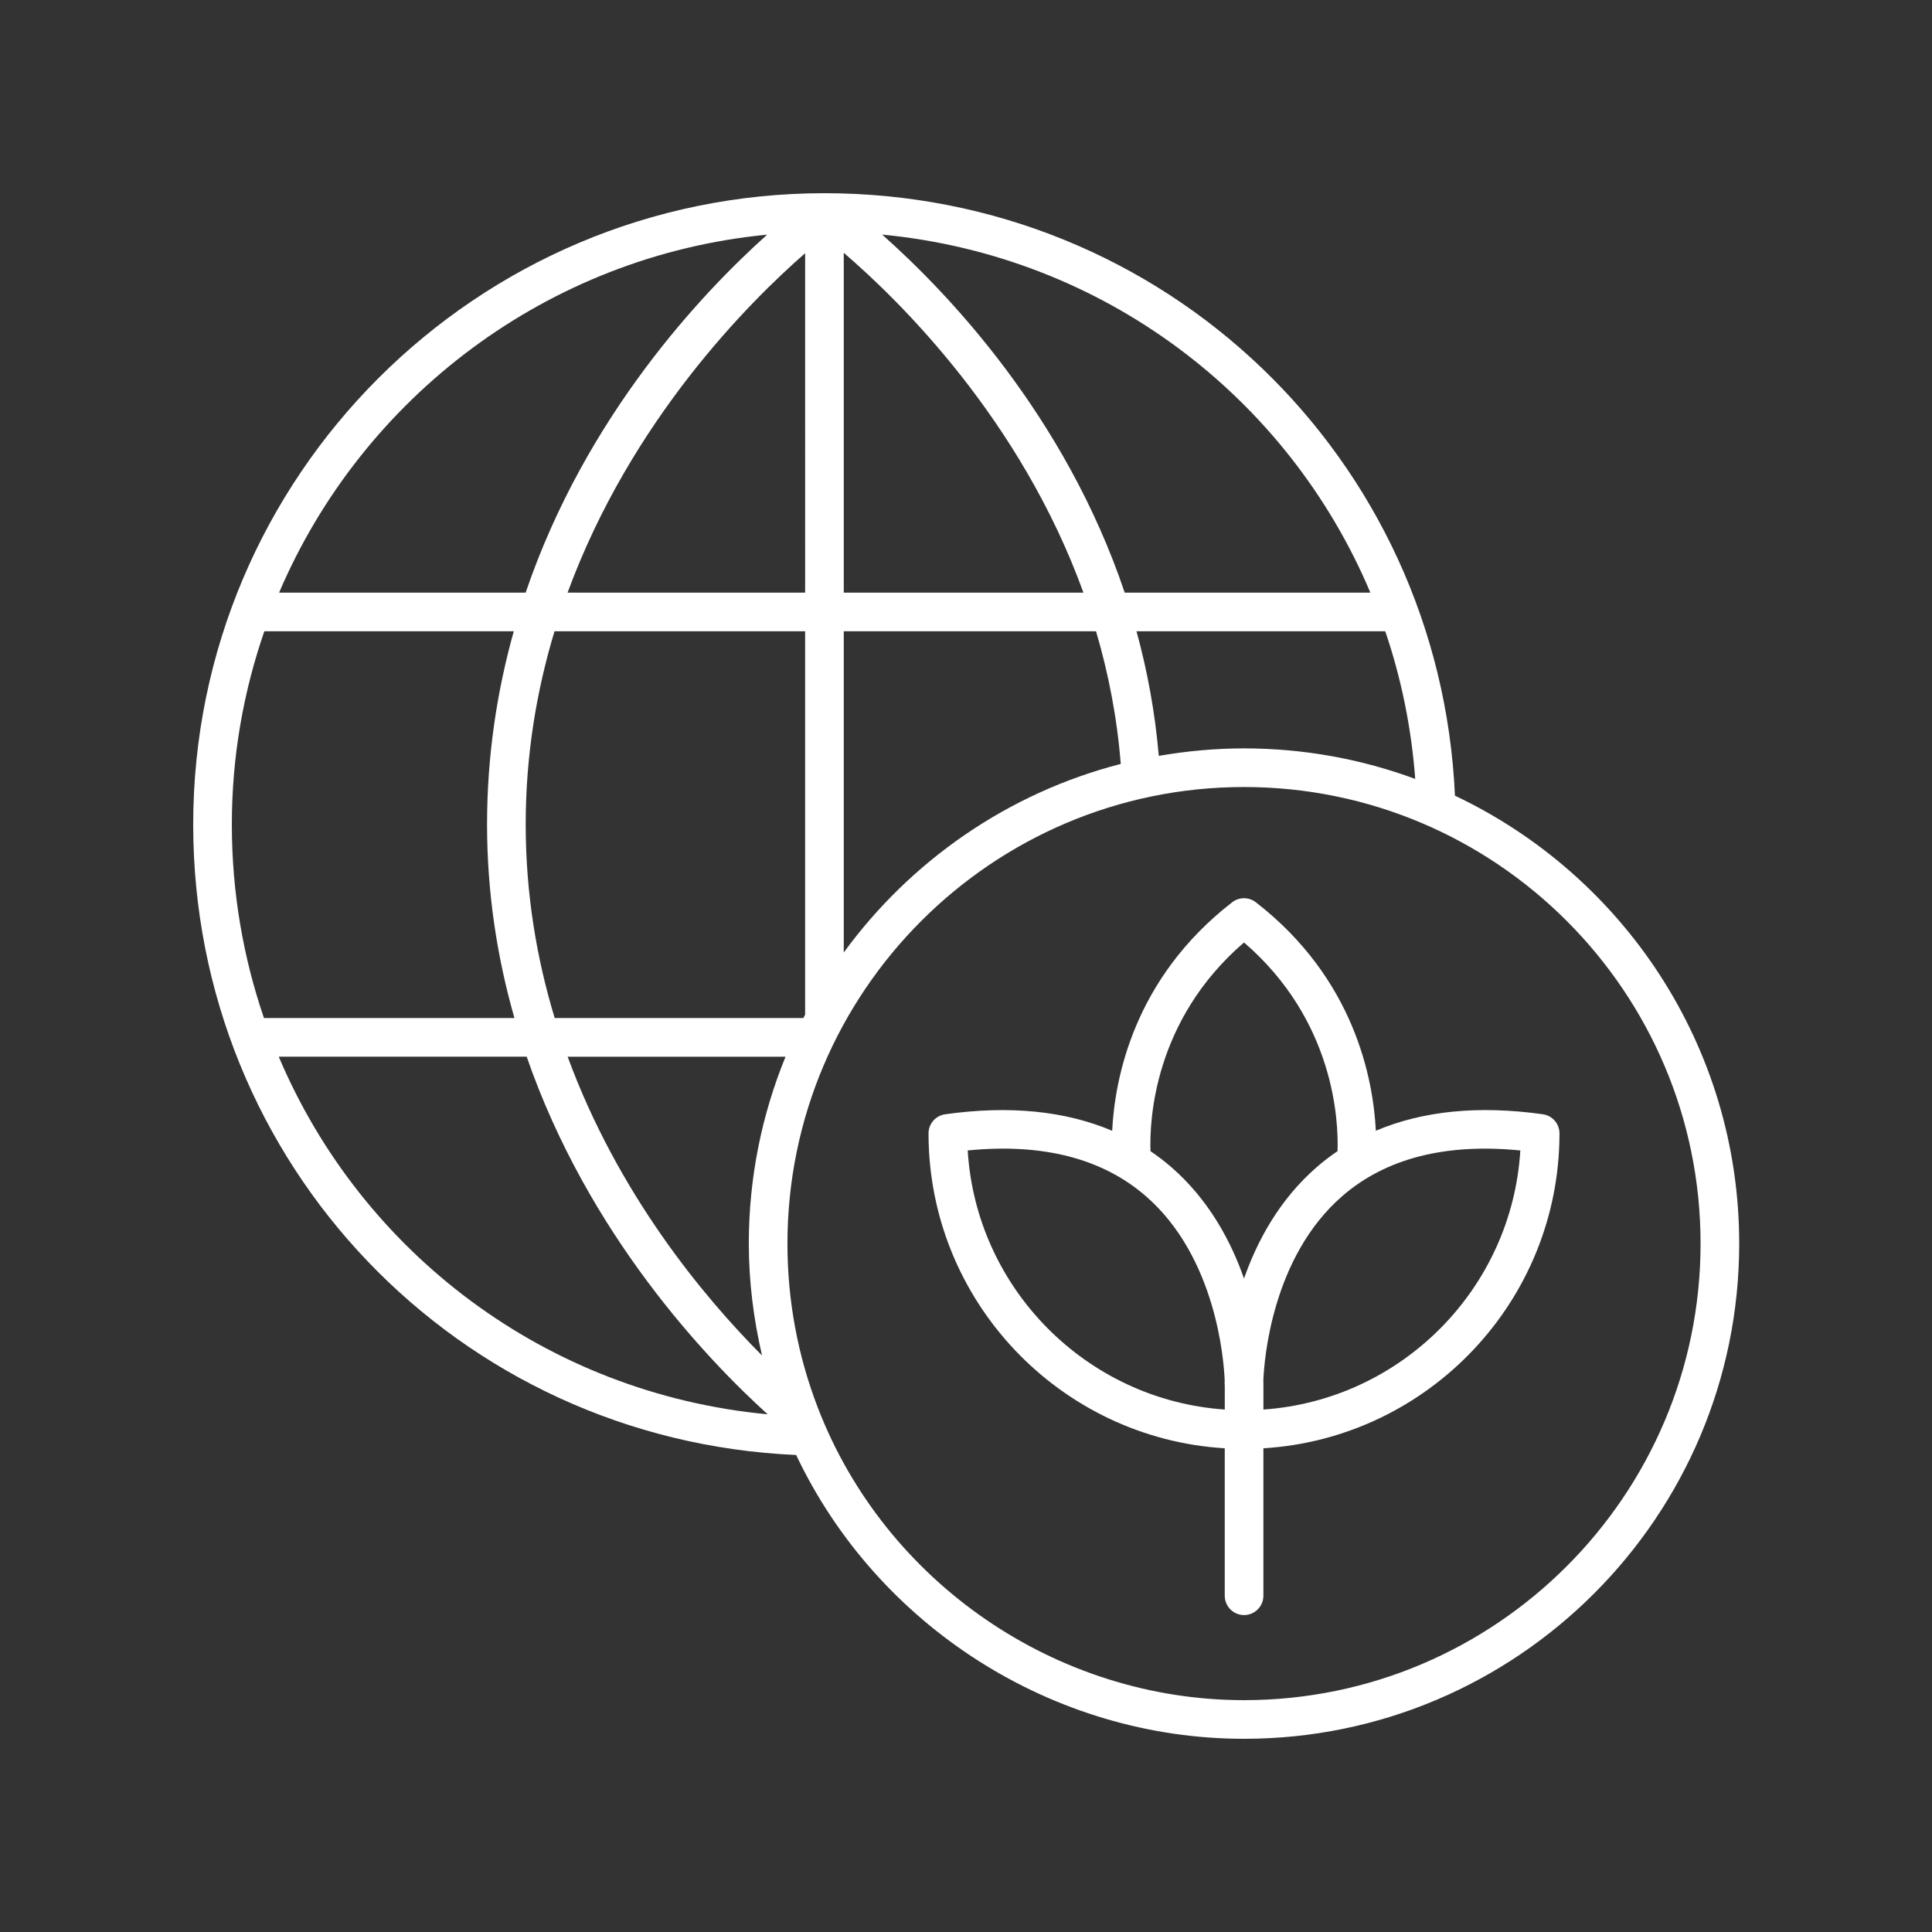 <svg height='100px' width='100px'  fill="#FFFFFF" xmlns="http://www.w3.org/2000/svg" xmlns:xlink="http://www.w3.org/1999/xlink" version="1.1" x="0px" y="0px" viewBox="0 0 100 100" style="enable-background:new 0 0 100 100;" xml:space="preserve"><rect x="0" y="0" width="100" height="100" fill="#333333" stroke="none"/><path d="M79.858,57.674c-3.343-0.47-6.228-0.171-8.645,0.853  c-0.134-2.664-1.096-7.863-6.211-11.826c-0.36-0.279-0.864-0.279-1.225,0  c-5.115,3.963-6.077,9.162-6.211,11.827c-2.417-1.024-5.303-1.323-8.645-0.853  c-0.494,0.069-0.861,0.492-0.861,0.99c0,8.669,6.791,15.782,15.333,16.298v7.632  c0,0.552,0.448,1,1,1s1-0.448,1-1v-7.632c8.538-0.52,15.325-7.631,15.325-16.298  C80.719,58.166,80.352,57.743,79.858,57.674z M63.394,72.958  c-7.146-0.493-12.868-6.25-13.306-13.411c3.864-0.384,6.963,0.408,9.211,2.357  c3.652,3.165,4.047,8.509,4.09,9.529c-0.002,0.091-0.003,0.149-0.003,0.17  c0,0.042,0.002,0.084,0.008,0.125V72.958z M64.39,66.178  c-0.684-1.956-1.834-4.092-3.769-5.773c-0.342-0.297-0.701-0.568-1.072-0.821  c-0.053-1.551,0.148-6.763,4.841-10.802c4.691,4.039,4.894,9.25,4.841,10.802  c-0.372,0.252-0.731,0.524-1.072,0.821C66.225,62.086,65.074,64.222,64.39,66.178z   M65.394,72.958v-1.354c0-0.021-0-0.08-0.003-0.17  c0.042-1.022,0.438-6.365,4.09-9.529c2.248-1.949,5.342-2.742,9.211-2.357  C78.254,66.707,72.537,72.461,65.394,72.958z"></path><path d="M75.308,41.185C74.524,23.675,60.248,10,42.673,10C24.657,10,10,24.657,10,42.673  c0,17.572,13.692,31.865,31.209,32.637C45.407,84.168,54.494,90,64.39,90  c14.133,0,25.631-11.498,25.631-25.631C90.021,54.139,83.995,45.293,75.308,41.185z   M27.21,42.673c0-3.607,0.569-6.949,1.492-9.998h12.971v19.843  c-0.031,0.058-0.06,0.117-0.09,0.176H28.711  C27.785,49.639,27.21,46.29,27.21,42.673z M41.673,30.675H29.378  c3.273-8.92,9.404-15.046,12.296-17.569V30.675z M43.673,13.086  c2.92,2.506,9.167,8.639,12.405,17.589H43.673V13.086z M40.66,54.694  c-1.223,2.987-1.902,6.253-1.902,9.675c0,1.968,0.247,3.902,0.685,5.793  c-3.087-3.101-7.466-8.398-10.062-15.467H40.66z M43.673,32.675h13.057  c0.635,2.148,1.088,4.438,1.28,6.866c-5.841,1.502-10.879,5.019-14.337,9.76  V32.675z M59.979,39.124c-0.196-2.27-0.597-4.422-1.154-6.449h12.875  c0.825,2.419,1.352,4.981,1.552,7.642c-2.763-1.021-5.748-1.581-8.862-1.581  C62.886,38.737,61.414,38.875,59.979,39.124z M70.93,30.675H58.215  c-3.084-9.164-9.163-15.527-12.554-18.532  C57.084,13.233,66.647,20.515,70.93,30.675z M39.708,12.146  c-3.355,3.005-9.38,9.363-12.501,18.529H14.446  C18.755,20.575,28.333,13.243,39.708,12.146z M13.682,32.675h12.911  c-0.857,3.057-1.383,6.393-1.383,9.998c0,3.603,0.539,6.95,1.417,10.021H13.663  C12.588,49.554,12,46.185,12,42.673C12,39.173,12.597,35.811,13.682,32.675z   M14.428,54.694h12.833c3.194,9.219,9.316,15.651,12.474,18.511  C28.241,72.123,18.706,64.809,14.428,54.694z M64.39,88  c-9.707,0-18.572-6.084-22.06-15.139c-1.043-2.708-1.572-5.566-1.572-8.493  c0-13.031,10.601-23.632,23.632-23.632c13.03,0,23.631,10.601,23.631,23.632  C88.021,77.399,77.42,88,64.39,88z"></path></svg>